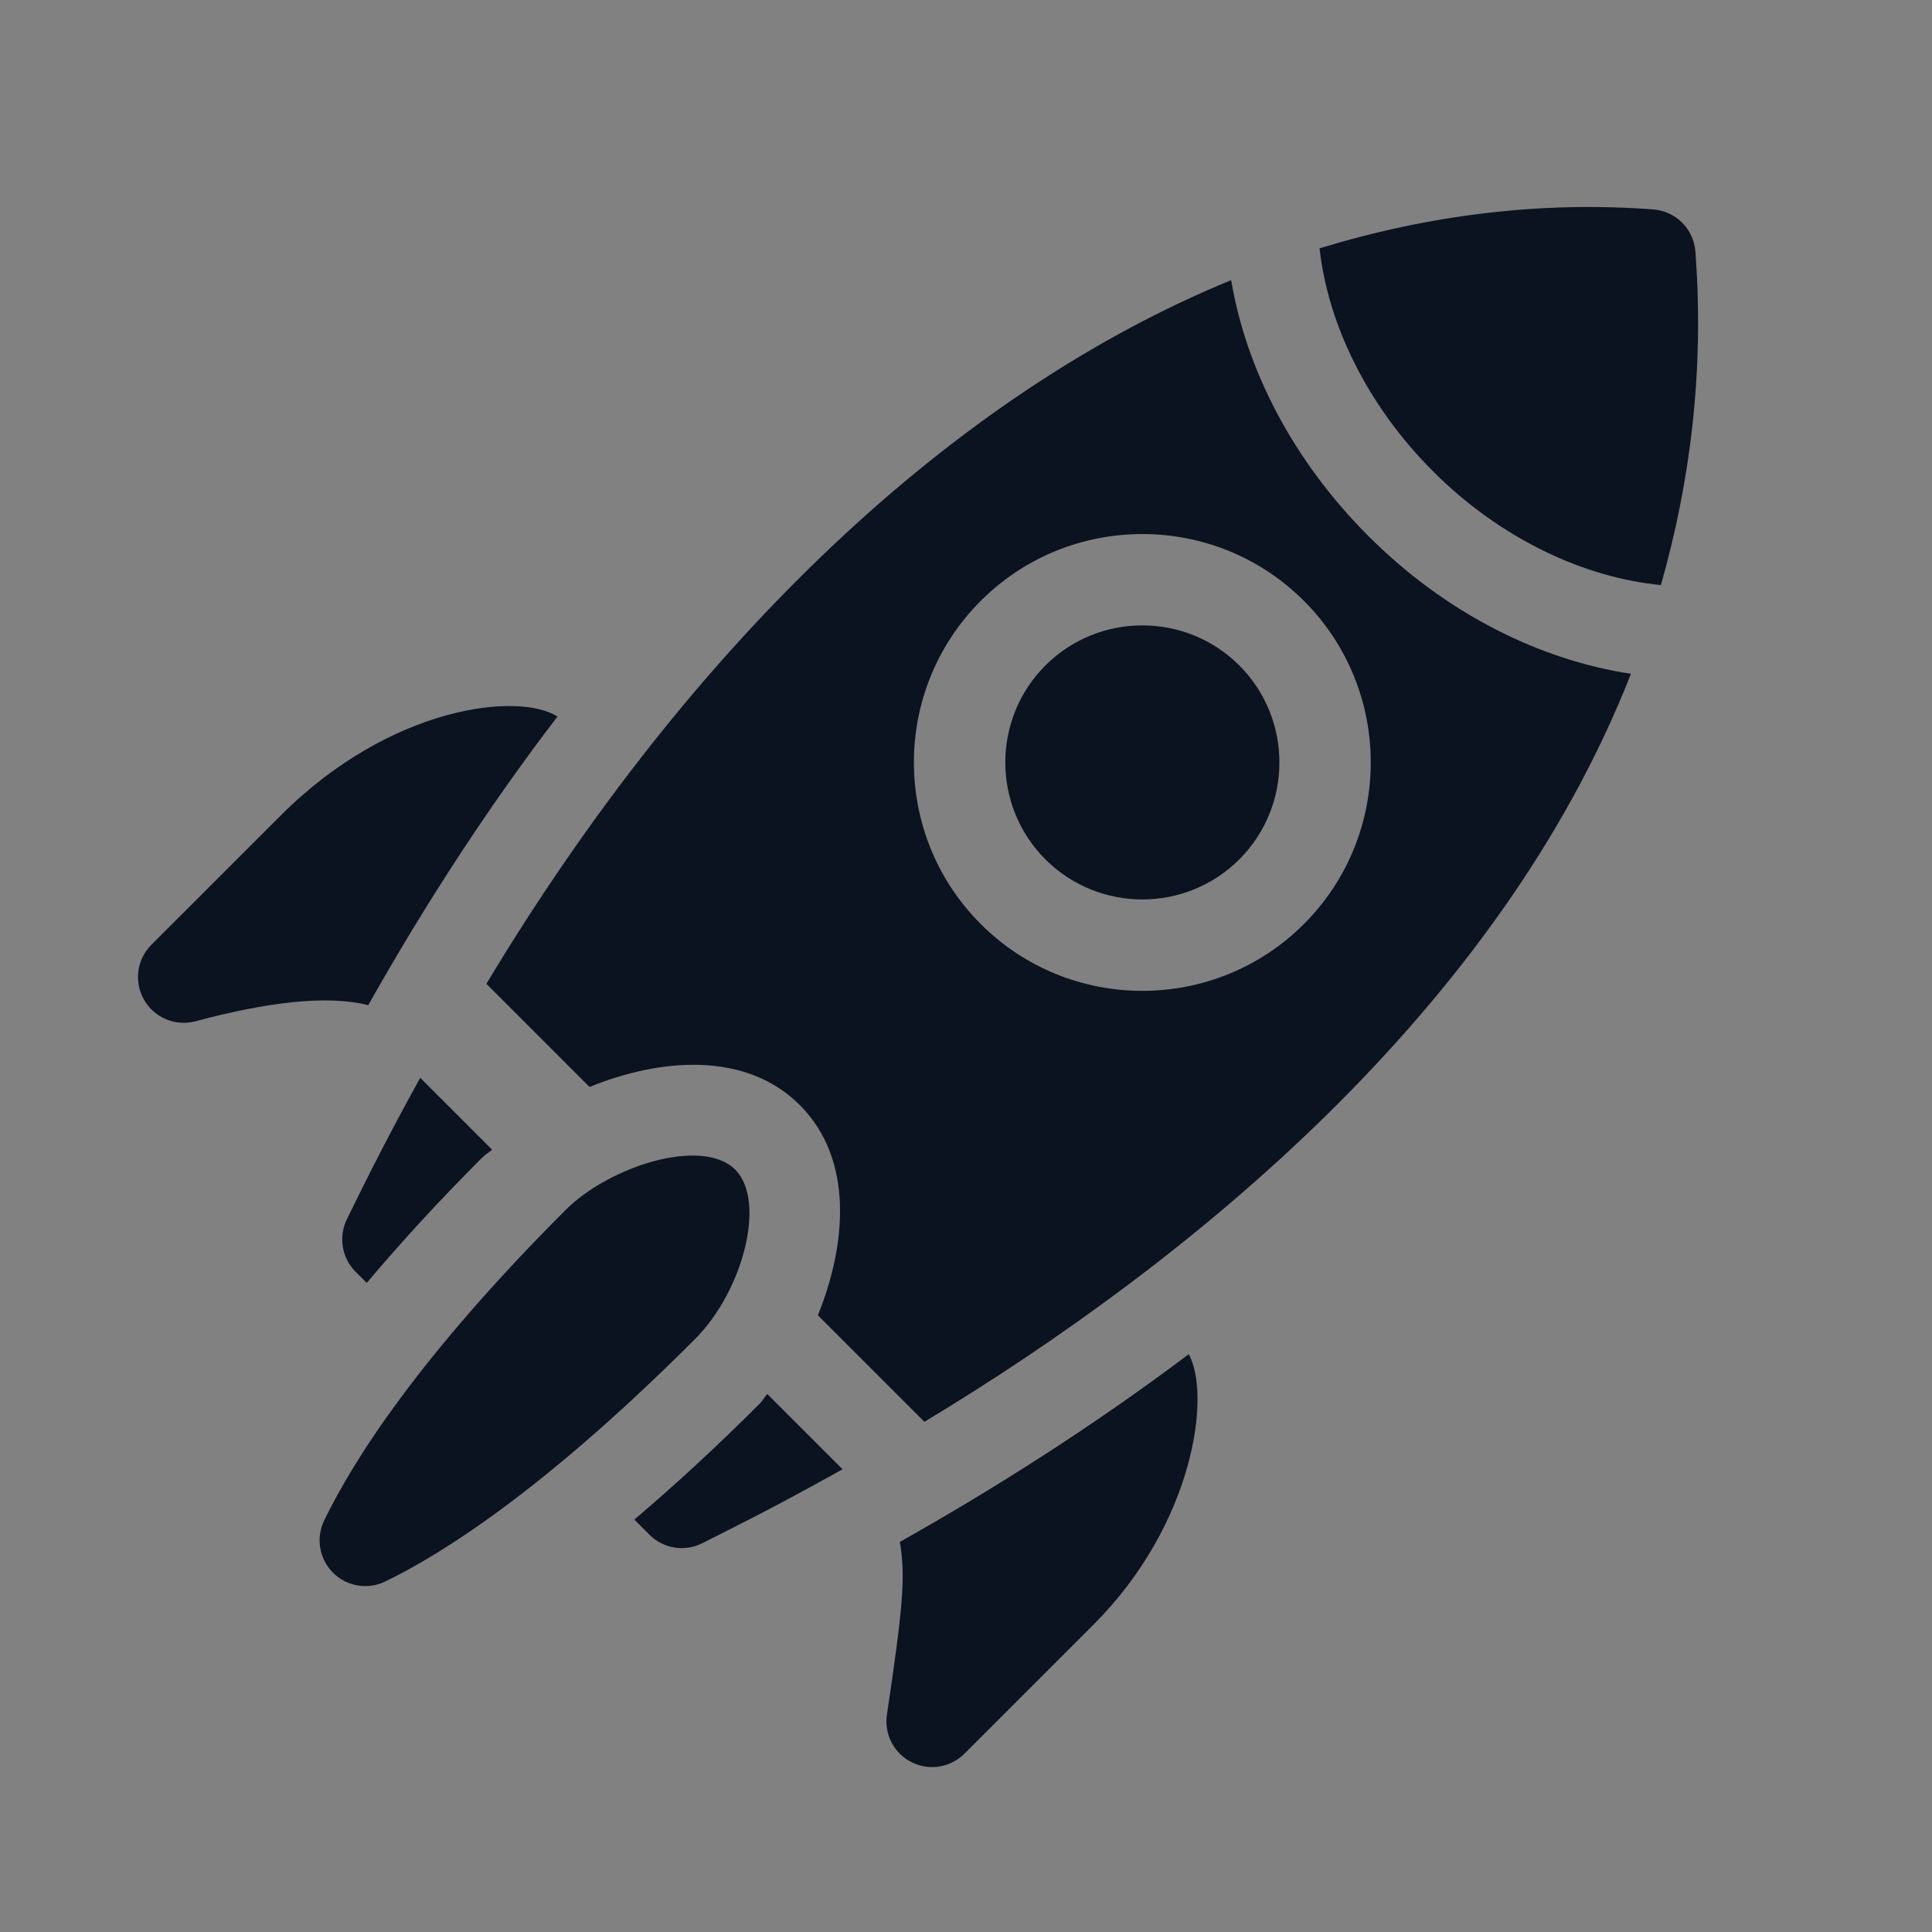 <svg xmlns="http://www.w3.org/2000/svg" width="28" height="28" viewBox="0 0 28 28" fill="none">
<rect x="0" y="0" width="28" height="28" fill="#808080" stroke="none"/>
<rect width="28" height="28" fill="white" fill-opacity="0.01"/>
<path d="M11.008 20.345C10.345 21.008 9.744 21.555 9.193 22.023L9.412 22.242C9.616 22.446 9.927 22.495 10.183 22.363C10.527 22.186 11.066 21.932 12.211 21.294L11.12 20.203C11.077 20.25 11.055 20.298 11.008 20.345Z" fill="#0b1320"/>
<path d="M10.656 16.952C10.177 16.473 8.831 16.902 8.198 17.535C6.083 19.65 5.127 21.15 4.698 22.036C4.575 22.29 4.627 22.593 4.826 22.793C5.026 22.993 5.33 23.043 5.584 22.92C6.45 22.5 7.931 21.549 10.072 19.408C10.767 18.713 11.11 17.407 10.656 16.952Z" fill="#0b1320"/>
<path d="M4.068 11.819L2.194 13.692C1.982 13.904 1.939 14.232 2.089 14.492C2.235 14.748 2.542 14.879 2.834 14.801C3.846 14.529 4.737 14.414 5.337 14.568C6.191 13.051 7.108 11.654 8.079 10.385C7.518 10.025 5.661 10.225 4.068 11.819Z" fill="#0b1320"/>
<path d="M13.211 25.539C13.466 25.668 13.775 25.618 13.977 25.416L15.851 23.542C17.301 22.091 17.557 20.22 17.228 19.626C15.812 20.692 14.379 21.593 13.041 22.347C13.133 22.868 13.072 23.374 12.854 24.851C12.811 25.136 12.959 25.413 13.211 25.539Z" fill="#0b1320"/>
<path d="M15.151 9.644C14.376 10.419 14.376 11.68 15.151 12.455C15.926 13.229 17.186 13.229 17.961 12.455C18.736 11.68 18.736 10.419 17.961 9.644C17.186 8.87 15.926 8.87 15.151 9.644Z" fill="#0b1320"/>
<path d="M19.834 7.771C18.732 6.669 18.059 5.347 17.843 4.06C13.865 5.691 10.058 9.254 7.049 14.258L8.544 15.753C9.565 15.338 10.805 15.229 11.591 16.015C12.379 16.803 12.267 18.042 11.853 19.062L13.397 20.606C17.247 18.286 21.73 14.63 23.637 9.765C22.318 9.566 20.955 8.892 19.834 7.771ZM18.897 13.392C17.606 14.683 15.505 14.683 14.214 13.392C12.922 12.101 12.922 9.999 14.214 8.708C15.505 7.417 17.606 7.417 18.897 8.708C20.189 9.999 20.189 12.101 18.897 13.392Z" fill="#0b1320"/>
<path d="M5.03 17.665C4.902 17.92 4.952 18.229 5.153 18.431L5.315 18.593C5.783 18.038 6.329 17.436 6.99 16.775C7.037 16.728 7.085 16.705 7.132 16.662L6.09 15.62C5.484 16.716 5.131 17.464 5.03 17.665Z" fill="#0b1320"/>
<path d="M24.571 3.646C24.547 3.319 24.287 3.06 23.96 3.035C22.333 2.913 20.713 3.113 19.124 3.599C19.244 4.69 19.808 5.871 20.772 6.834C21.747 7.809 22.96 8.373 24.071 8.479C24.498 6.98 24.701 5.374 24.571 3.646Z" fill="#0b1320"/>
</svg>